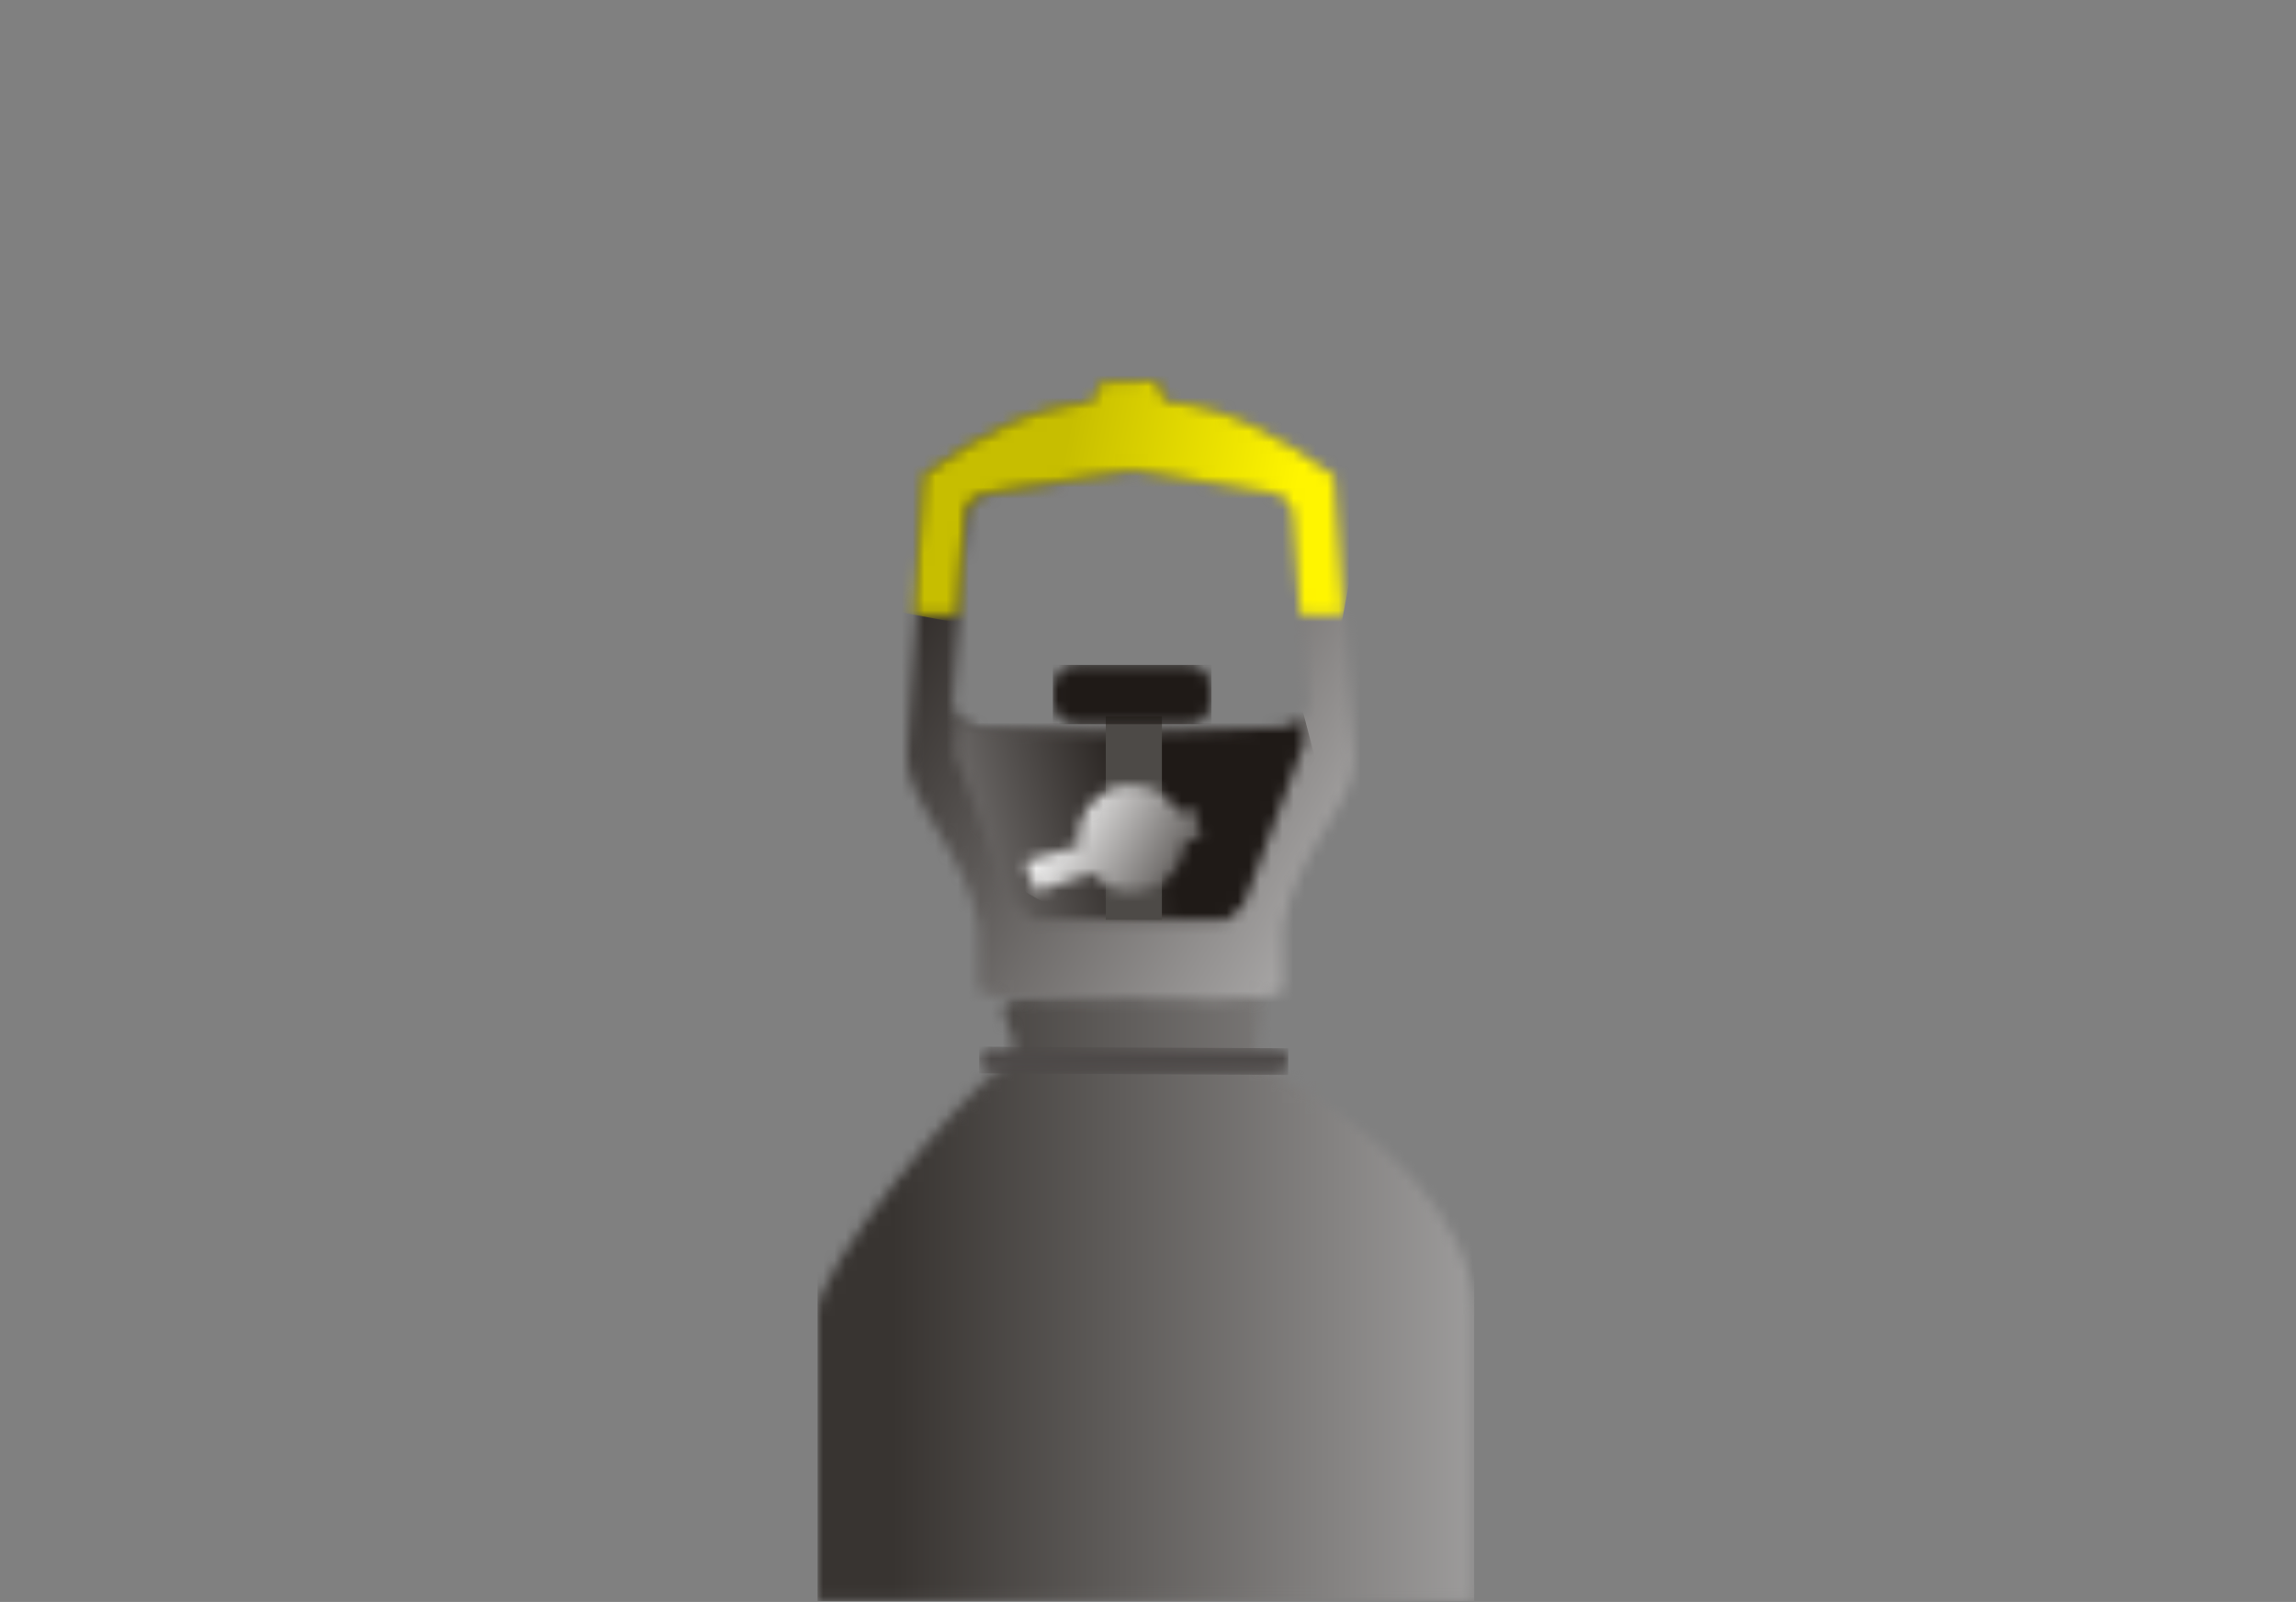 <svg width="205" height="143" viewBox="0 0 205 143" fill="none" xmlns="http://www.w3.org/2000/svg">
<rect x="0" y="0" width="205" height="143" fill="#808080" stroke="none"/>
<mask id="mask0_35_1791" style="mask-type:luminance" maskUnits="userSpaceOnUse" x="73" y="87" width="59" height="56">
<path fill-rule="evenodd" clip-rule="evenodd" d="M131.6 142.93H73V117.056C73 113.284 85.871 97.559 89.38 95.359C93.02 93.022 86.519 89.382 91.718 88.989C94.841 88.596 107.45 87.038 111.09 87.948C114.73 88.858 110.311 94.056 113.427 95.621C123.327 100.806 131.6 109.148 131.6 117.056V142.93Z" fill="white"/>
</mask>
<g mask="url(#mask0_35_1791)">
<path d="M131.628 87.024H73V142.923H131.628V87.024Z" fill="url(#paint0_linear_35_1791)"/>
</g>
<mask id="mask1_35_1791" style="mask-type:luminance" maskUnits="userSpaceOnUse" x="80" y="34" width="41" height="56">
<path fill-rule="evenodd" clip-rule="evenodd" d="M100.99 89.154C102.893 89.154 114.544 89.747 114.544 88.231V82.805C115.495 76.069 121.183 71.705 120.914 67.479L119.287 42.501C114.275 38.826 109.394 36.296 104.52 35.896C103.706 35.896 103.975 34.048 103.024 34.048C102.824 34.048 101.873 34.11 100.956 34.11H98.894C97.943 34.11 98.205 35.827 97.405 35.965C92.524 36.358 87.643 38.723 82.631 42.439L81.004 67.41C80.735 71.643 86.423 76 87.374 82.743V88.155C87.374 89.74 99.094 89.148 100.928 89.148H100.99M101.059 41.977L113.324 43.956C114.702 44.086 115.626 44.879 115.626 46.203L116.847 62.749C116.847 63.935 115.468 64.866 114.544 64.997L100.928 65.459L87.374 65.024C86.423 64.894 85.072 63.97 85.072 62.777L86.292 46.272C86.292 44.948 87.236 44.155 88.594 44.024L101.059 42.039V41.977Z" fill="white"/>
</mask>
<g mask="url(#mask1_35_1791)">
<path d="M90.546 16.706L56.865 76.237L111.378 107.08L145.059 47.549L90.546 16.706Z" fill="url(#paint1_linear_35_1791)"/>
</g>
<mask id="mask2_35_1791" style="mask-type:luminance" maskUnits="userSpaceOnUse" x="87" y="93" width="29" height="3">
<path fill-rule="evenodd" clip-rule="evenodd" d="M88.525 93.581H113.937C114.083 93.576 114.228 93.601 114.364 93.653C114.499 93.706 114.623 93.786 114.727 93.888C114.832 93.989 114.914 94.111 114.971 94.246C115.027 94.38 115.055 94.524 115.054 94.67V94.739C115.052 95.025 114.938 95.3 114.735 95.502C114.532 95.705 114.258 95.82 113.972 95.821H88.525C88.243 95.812 87.976 95.693 87.78 95.49C87.584 95.286 87.476 95.014 87.478 94.732V94.67C87.478 94.383 87.592 94.108 87.795 93.905C87.998 93.702 88.273 93.588 88.56 93.588" fill="white"/>
</mask>
<g mask="url(#mask2_35_1791)">
<path d="M87.438 93.433L87.425 95.812L115.015 95.957L115.028 93.578L87.438 93.433Z" fill="url(#paint2_linear_35_1791)"/>
</g>
<mask id="mask3_35_1791" style="mask-type:luminance" maskUnits="userSpaceOnUse" x="85" y="63" width="32" height="20">
<path fill-rule="evenodd" clip-rule="evenodd" d="M85.478 63.928L85.272 67.244L90.29 80.529L92.186 82.15H109.539L111.028 80.771L116.447 66.293L116.378 63.921C115.903 64.458 115.258 64.816 114.551 64.935L100.935 65.41L87.374 65.024C86.626 64.923 85.946 64.535 85.478 63.942" fill="white"/>
</mask>
<g mask="url(#mask3_35_1791)">
<path d="M114.458 56.324L80.827 65.084L87.253 89.756L120.884 80.996L114.458 56.324Z" fill="url(#paint3_linear_35_1791)"/>
</g>
<path d="M103.741 63.942H98.729V82.102H103.741V63.942Z" fill="#4D4A47"/>
<mask id="mask4_35_1791" style="mask-type:luminance" maskUnits="userSpaceOnUse" x="91" y="70" width="17" height="10">
<path fill-rule="evenodd" clip-rule="evenodd" d="M105.237 72.539C104.823 71.771 104.201 71.135 103.443 70.704C102.685 70.272 101.82 70.062 100.949 70.099C100.321 70.106 99.702 70.24 99.127 70.49C98.552 70.741 98.033 71.104 97.6 71.558C97.167 72.012 96.829 72.548 96.606 73.134C96.383 73.721 96.28 74.346 96.302 74.973C96.302 75.09 96.419 75.207 96.419 75.442L91.545 76.945L92.476 79.613L97.584 77.992C98.004 78.48 98.519 78.875 99.097 79.154C99.676 79.432 100.307 79.589 100.949 79.613C102.172 79.649 103.362 79.211 104.269 78.39C105.177 77.569 105.731 76.428 105.816 75.207L107.326 74.745L106.512 72.077L105.237 72.539Z" fill="white"/>
</mask>
<g mask="url(#mask4_35_1791)">
<path d="M95.513 63.252L87.416 77.221L103.353 86.46L111.451 72.491L95.513 63.252Z" fill="url(#paint4_linear_35_1791)"/>
</g>
<mask id="mask5_35_1791" style="mask-type:luminance" maskUnits="userSpaceOnUse" x="94" y="59" width="15" height="6">
<path fill-rule="evenodd" clip-rule="evenodd" d="M96.247 59.357H105.94C106.493 59.329 107.034 59.518 107.449 59.884C107.864 60.25 108.119 60.764 108.16 61.315V62.694C108.121 63.25 107.865 63.767 107.447 64.135C107.028 64.503 106.482 64.691 105.926 64.659H96.247C95.691 64.691 95.145 64.503 94.727 64.135C94.308 63.767 94.052 63.25 94.013 62.694V61.315C94.054 60.761 94.311 60.245 94.729 59.879C95.147 59.512 95.692 59.325 96.247 59.357Z" fill="white"/>
</mask>
<g mask="url(#mask5_35_1791)">
<path d="M108.167 59.357H94.006V64.645H108.167V59.357Z" fill="url(#paint5_linear_35_1791)"/>
</g>
<mask id="mask6_35_1791" style="mask-type:luminance" maskUnits="userSpaceOnUse" x="81" y="34" width="39" height="21">
<path fill-rule="evenodd" clip-rule="evenodd" d="M100.887 41.928L113.151 43.907C114.53 44.045 115.454 44.838 115.454 46.155L116.102 54.883H119.921L119.115 42.473C114.103 38.771 109.222 36.268 104.341 35.861C103.527 35.848 103.803 34 102.852 34C102.652 34 101.7 34.069 100.783 34.069H98.722C97.77 34.069 98.032 35.786 97.226 35.917C92.352 36.31 87.471 38.674 82.459 42.39L81.645 54.883H85.478L86.099 46.224C86.099 44.9 87.043 44.107 88.401 43.976L100.887 41.997V41.928Z" fill="white"/>
</mask>
<g mask="url(#mask6_35_1791)">
<path d="M82.952 27.042L77.846 54.17L118.612 61.844L123.718 34.715L82.952 27.042Z" fill="url(#paint6_linear_35_1791)"/>
</g>
<defs>
<linearGradient id="paint0_linear_35_1791" x1="79.722" y1="115.474" x2="138.327" y2="115.474" gradientUnits="userSpaceOnUse">
<stop stop-color="#383431"/>
<stop offset="1" stop-color="#AAA9A9"/>
</linearGradient>
<linearGradient id="paint1_linear_35_1791" x1="76.775" y1="48.338" x2="131.447" y2="79.269" gradientUnits="userSpaceOnUse">
<stop stop-color="#1F1A17"/>
<stop offset="1" stop-color="#C2C1C1"/>
</linearGradient>
<linearGradient id="paint2_linear_35_1791" x1="102.062" y1="88.945" x2="102.074" y2="86.567" gradientUnits="userSpaceOnUse">
<stop stop-color="#4D4948"/>
<stop offset="1" stop-color="#AAA9A9"/>
</linearGradient>
<linearGradient id="paint3_linear_35_1791" x1="103.426" y1="72.66" x2="69.425" y2="81.516" gradientUnits="userSpaceOnUse">
<stop stop-color="#1F1A17"/>
<stop offset="1" stop-color="#C2C1C1"/>
</linearGradient>
<linearGradient id="paint4_linear_35_1791" x1="110.375" y1="80.455" x2="94.322" y2="71.15" gradientUnits="userSpaceOnUse">
<stop stop-color="#1F1A17"/>
<stop offset="1" stop-color="white"/>
</linearGradient>
<linearGradient id="paint5_linear_35_1791" x1="101.653" y1="65.919" x2="101.653" y2="71.2" gradientUnits="userSpaceOnUse">
<stop stop-color="#1F1A17"/>
<stop offset="1" stop-color="#AAA9A9"/>
</linearGradient>
<linearGradient id="paint6_linear_35_1791" x1="94.637" y1="42.669" x2="141.481" y2="51.486" gradientUnits="userSpaceOnUse">
<stop stop-color="#C7BE00"/>
<stop offset="0.44" stop-color="#FFF500"/>
<stop offset="1" stop-color="#FFF500"/>
</linearGradient>
</defs>
</svg>
